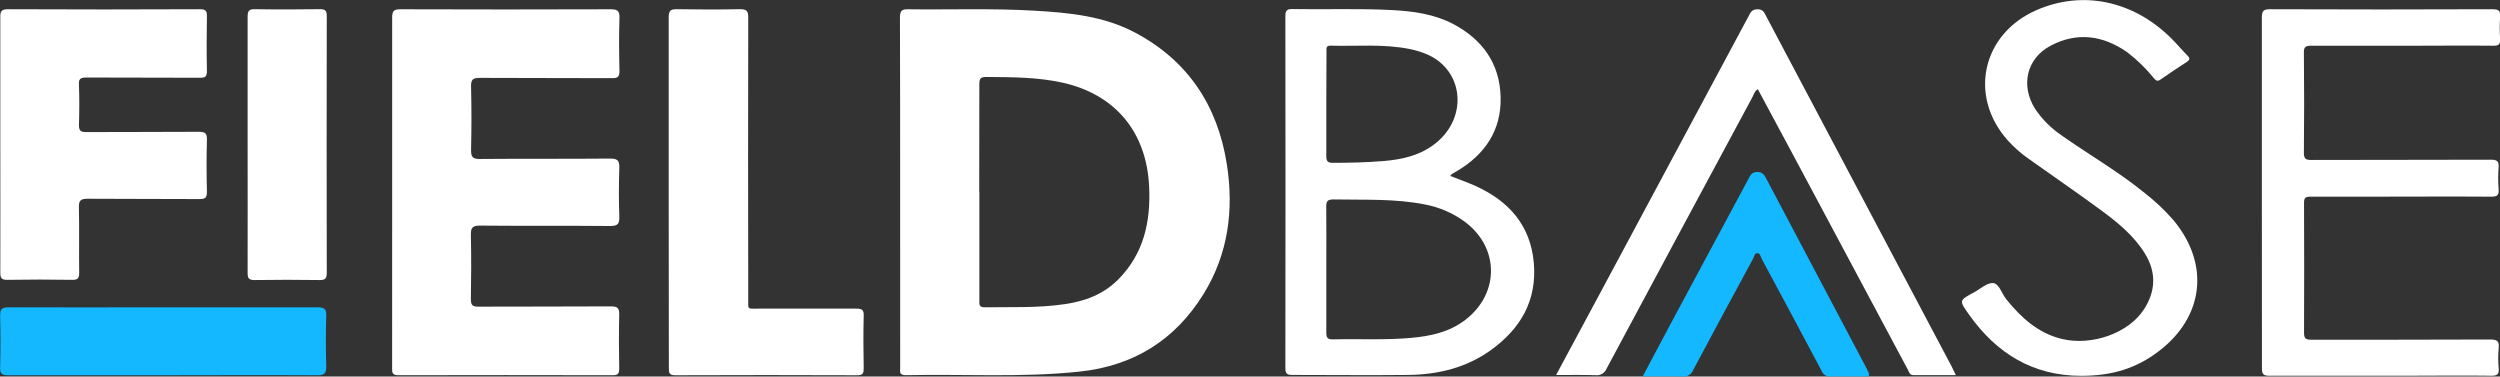 <svg width="166" height="25" viewBox="0 0 166 25" fill="none" xmlns="http://www.w3.org/2000/svg">
<rect x="0" y="0" width="166" height="25" fill="#333333" stroke="none"/>
<g clip-path="url(#clip0_809_222)">
<path d="M59.77 12.731C59.77 8.876 59.77 5.022 59.757 1.165C59.757 0.717 59.872 0.608 60.306 0.616C63.097 0.653 65.89 0.544 68.678 0.709C70.977 0.842 73.281 1.058 75.364 2.162C78.857 4.012 80.848 6.994 81.461 10.899C81.937 13.93 81.559 16.857 79.925 19.506C78.031 22.582 75.267 24.291 71.706 24.672C67.855 25.083 63.989 24.829 60.133 24.912C59.68 24.912 59.772 24.645 59.772 24.403L59.77 12.731ZM65.03 12.731C65.03 15.13 65.03 17.529 65.03 19.927C65.03 20.175 64.978 20.41 65.38 20.405C67.15 20.378 68.925 20.458 70.688 20.197C72.034 20 73.263 19.554 74.254 18.552C75.954 16.838 76.411 14.714 76.303 12.395C76.135 8.743 74.028 6.248 70.517 5.48C68.855 5.118 67.171 5.126 65.488 5.11C65.106 5.11 65.028 5.23 65.028 5.59C65.028 7.962 65.02 10.342 65.02 12.723L65.03 12.731Z" fill="white"/>
<path d="M26.04 12.728C26.04 8.874 26.04 5.019 26.04 1.165C26.04 0.714 26.163 0.613 26.594 0.616C31.247 0.632 35.899 0.632 40.553 0.616C41.016 0.616 41.148 0.728 41.132 1.202C41.095 2.372 41.105 3.545 41.132 4.718C41.132 5.094 41.027 5.192 40.661 5.19C37.731 5.174 34.798 5.19 31.866 5.171C31.41 5.171 31.266 5.27 31.279 5.75C31.313 7.154 31.311 8.556 31.279 9.961C31.279 10.42 31.376 10.558 31.852 10.556C34.746 10.531 37.639 10.556 40.532 10.529C41.042 10.529 41.134 10.694 41.121 11.158C41.09 12.224 41.084 13.29 41.121 14.357C41.14 14.855 41.032 15.012 40.503 15.007C37.61 14.978 34.746 15.007 31.866 14.98C31.366 14.98 31.258 15.13 31.266 15.601C31.297 17.022 31.292 18.445 31.266 19.866C31.266 20.277 31.389 20.365 31.771 20.362C34.703 20.349 37.636 20.362 40.566 20.343C41.008 20.343 41.129 20.461 41.116 20.903C41.087 22.092 41.095 23.283 41.116 24.472C41.116 24.827 41.019 24.917 40.674 24.915C35.94 24.904 31.199 24.904 26.452 24.915C26.016 24.915 26.034 24.709 26.037 24.403C26.039 20.509 26.04 16.618 26.04 12.728Z" fill="white"/>
<path d="M96.299 11.683C96.877 11.91 97.451 12.11 98 12.36C100.189 13.357 101.63 14.964 101.846 17.462C102.061 19.96 100.965 21.817 99.018 23.23C97.377 24.419 95.496 24.872 93.513 24.896C90.949 24.925 88.384 24.896 85.822 24.896C85.467 24.896 85.346 24.824 85.349 24.438C85.359 16.656 85.359 8.874 85.349 1.093C85.349 0.744 85.409 0.594 85.801 0.602C88.029 0.642 90.273 0.549 92.487 0.672C93.86 0.746 95.223 0.938 96.462 1.578C98.416 2.602 99.594 4.201 99.642 6.472C99.686 8.663 98.603 10.241 96.777 11.339C96.619 11.462 96.419 11.483 96.299 11.683ZM88.066 17.859C88.066 19.264 88.066 20.666 88.066 22.071C88.066 22.398 88.126 22.543 88.497 22.535C90.215 22.492 91.935 22.59 93.653 22.439C94.968 22.324 96.22 22.068 97.301 21.236C99.597 19.472 99.565 16.393 97.219 14.693C96.444 14.135 95.56 13.755 94.626 13.578C92.614 13.178 90.575 13.282 88.542 13.242C88.121 13.242 88.058 13.384 88.063 13.757C88.079 15.119 88.066 16.486 88.066 17.859ZM88.066 6.877C88.066 8.031 88.066 9.185 88.066 10.342C88.066 10.668 88.121 10.812 88.495 10.812C89.618 10.812 90.738 10.785 91.856 10.694C93.111 10.59 94.315 10.324 95.338 9.503C97.508 7.757 97.18 4.614 94.697 3.583C94.338 3.438 93.968 3.327 93.589 3.252C91.853 2.905 90.094 3.079 88.342 3.033C88.024 3.033 88.079 3.228 88.079 3.417L88.066 6.877Z" fill="white"/>
<path d="M0.021 9.58C0.021 6.773 0.021 3.966 0.021 1.159C0.013 0.773 0.071 0.61 0.526 0.613C4.775 0.633 9.023 0.633 13.272 0.613C13.635 0.613 13.748 0.701 13.74 1.08C13.717 2.287 13.714 3.497 13.74 4.705C13.74 5.086 13.635 5.166 13.275 5.163C10.763 5.147 8.254 5.163 5.742 5.147C5.363 5.147 5.216 5.219 5.242 5.635C5.276 6.523 5.271 7.413 5.242 8.3C5.242 8.684 5.363 8.772 5.721 8.77C8.214 8.756 10.718 8.77 13.201 8.751C13.648 8.751 13.754 8.868 13.74 9.305C13.706 10.441 13.711 11.579 13.74 12.715C13.74 13.114 13.648 13.221 13.248 13.218C10.774 13.2 8.298 13.218 5.823 13.197C5.363 13.197 5.226 13.304 5.239 13.781C5.271 15.22 5.239 16.66 5.258 18.099C5.258 18.462 5.176 18.587 4.795 18.581C3.357 18.556 1.917 18.556 0.476 18.581C0.095 18.581 0.021 18.459 0.021 18.102C0.029 15.263 0.021 12.421 0.021 9.58Z" fill="white"/>
<path d="M150.187 12.739C150.187 8.882 150.187 5.027 150.187 1.17C150.187 0.73 150.287 0.613 150.731 0.613C155.641 0.633 160.558 0.633 165.482 0.613C165.874 0.613 166.055 0.68 166.008 1.128C165.97 1.606 165.97 2.086 166.008 2.564C166.034 2.938 165.924 3.041 165.55 3.036C163.83 3.015 162.107 3.036 160.387 3.036C158.086 3.036 155.787 3.036 153.485 3.036C153.114 3.036 152.959 3.095 152.978 3.519C153.001 5.724 153.001 7.927 152.978 10.129C152.978 10.537 153.086 10.625 153.475 10.622C157.444 10.606 161.413 10.622 165.382 10.604C165.779 10.604 165.942 10.681 165.908 11.118C165.87 11.596 165.87 12.077 165.908 12.555C165.937 12.949 165.826 13.064 165.421 13.059C162.699 13.04 159.977 13.059 157.254 13.059C155.974 13.059 154.69 13.059 153.409 13.059C153.096 13.059 152.986 13.128 152.988 13.466C153.001 16.345 153.001 19.224 152.988 22.103C152.988 22.503 153.138 22.558 153.48 22.558C157.425 22.558 161.371 22.558 165.335 22.543C165.782 22.543 165.966 22.622 165.913 23.113C165.871 23.556 165.871 24.002 165.913 24.446C165.942 24.835 165.837 24.955 165.429 24.949C163.551 24.923 161.671 24.949 159.793 24.949C156.755 24.949 153.717 24.949 150.679 24.949C150.276 24.949 150.192 24.84 150.192 24.451C150.187 20.525 150.187 16.63 150.187 12.739Z" fill="white"/>
<path d="M44.401 12.76C44.401 8.89 44.401 5.03 44.401 1.144C44.401 0.712 44.525 0.61 44.927 0.61C46.332 0.634 47.739 0.64 49.136 0.61C49.58 0.61 49.685 0.73 49.683 1.168C49.67 7.387 49.67 13.607 49.683 19.826C49.683 20.589 49.591 20.493 50.367 20.493C52.526 20.493 54.685 20.493 56.845 20.493C57.226 20.493 57.371 20.565 57.35 20.983C57.318 22.137 57.331 23.291 57.35 24.448C57.35 24.763 57.313 24.917 56.934 24.917C52.901 24.901 48.863 24.901 44.819 24.917C44.425 24.917 44.412 24.739 44.412 24.438C44.408 20.544 44.405 16.652 44.401 12.76Z" fill="white"/>
<path d="M138.201 24.955C134.987 24.955 132.57 23.47 130.736 20.879C130.079 19.949 130.071 19.954 131.07 19.416C131.494 19.186 131.938 18.765 132.341 18.797C132.743 18.829 132.917 19.493 133.211 19.864C134.195 21.084 135.316 22.111 136.87 22.497C138.88 22.996 141.341 22.127 142.365 20.533C143.154 19.309 143.183 18.056 142.412 16.817C141.668 15.62 140.587 14.751 139.477 13.935C137.898 12.773 136.273 11.667 134.676 10.526C134.183 10.179 133.728 9.778 133.322 9.329C130.692 6.397 131.599 2.252 135.224 0.672C138.275 -0.661 141.636 0.032 144.166 2.538C144.548 2.913 144.892 3.337 145.266 3.708C145.426 3.878 145.405 3.974 145.213 4.108C144.621 4.491 144.03 4.875 143.456 5.283C143.222 5.451 143.127 5.312 142.996 5.166C142.48 4.531 141.892 3.961 141.244 3.465C139.634 2.34 137.906 2.108 136.155 3.039C134.558 3.886 134.156 5.688 135.131 7.226C135.605 7.933 136.211 8.538 136.915 9.007C138.698 10.268 140.597 11.352 142.312 12.739C143.035 13.292 143.702 13.917 144.303 14.604C146.744 17.515 146.357 21.026 143.346 23.318C141.865 24.448 140.276 24.952 138.201 24.955Z" fill="white"/>
<path d="M103.324 24.901L106.107 19.725C109.438 13.505 112.77 7.291 116.102 1.082C116.238 0.816 116.338 0.608 116.712 0.616C117.085 0.624 117.148 0.842 117.272 1.074C121.382 8.836 125.492 16.598 129.603 24.36C129.684 24.515 129.755 24.675 129.866 24.91C128.89 24.91 127.972 24.91 127.054 24.91C126.791 24.91 126.759 24.691 126.673 24.531L119.176 10.497C118.363 8.974 117.544 7.449 116.72 5.923C116.504 6.048 116.457 6.267 116.357 6.456C113.123 12.459 109.897 18.466 106.677 24.478C106.62 24.621 106.517 24.742 106.384 24.82C106.252 24.899 106.098 24.931 105.946 24.912C105.107 24.886 104.265 24.901 103.324 24.901Z" fill="white"/>
<path d="M10.823 20.407C14.243 20.407 17.662 20.407 21.097 20.407C21.523 20.407 21.676 20.503 21.663 20.962C21.629 22.081 21.629 23.201 21.663 24.32C21.663 24.782 21.555 24.92 21.081 24.918C17.499 24.896 13.917 24.918 10.334 24.918C7.067 24.918 3.801 24.918 0.534 24.918C0.126 24.918 -0.011 24.816 0.008 24.384C0.039 23.249 0.039 22.111 0.008 20.973C0.008 20.538 0.11 20.405 0.558 20.407C3.974 20.415 7.399 20.407 10.823 20.407Z" fill="#14B8FF"/>
<path d="M16.442 9.639C16.442 6.797 16.442 3.956 16.442 1.109C16.442 0.706 16.547 0.602 16.939 0.61C18.378 0.634 19.816 0.629 21.255 0.61C21.608 0.61 21.697 0.72 21.697 1.066C21.686 6.753 21.686 12.439 21.697 18.126C21.697 18.504 21.584 18.597 21.221 18.595C19.783 18.573 18.344 18.573 16.905 18.595C16.528 18.595 16.442 18.48 16.442 18.115C16.45 15.284 16.442 12.461 16.442 9.639Z" fill="white"/>
<path d="M109.076 24.992C109.713 23.793 110.305 22.668 110.904 21.551C112.628 18.34 114.353 15.128 116.078 11.915C116.21 11.667 116.294 11.424 116.672 11.422C117.051 11.419 117.156 11.627 117.291 11.883L123.942 24.462C124.205 24.995 124.205 24.995 123.643 24.995C122.94 24.995 122.238 24.995 121.538 24.995C121.419 25.009 121.299 24.983 121.196 24.921C121.093 24.858 121.012 24.764 120.968 24.651C119.651 22.163 118.324 19.681 116.988 17.206C116.907 17.057 116.875 16.811 116.688 16.806C116.501 16.801 116.47 17.057 116.391 17.203C115.06 19.661 113.727 22.119 112.417 24.59C112.361 24.726 112.262 24.839 112.136 24.913C112.01 24.987 111.864 25.016 111.72 24.997C110.867 24.976 110.013 24.992 109.076 24.992Z" fill="#14B8FF"/>
</g>
<defs>
<clipPath id="clip0_809_222">
<rect width="166" height="25" fill="white"/>
</clipPath>
</defs>
</svg>
